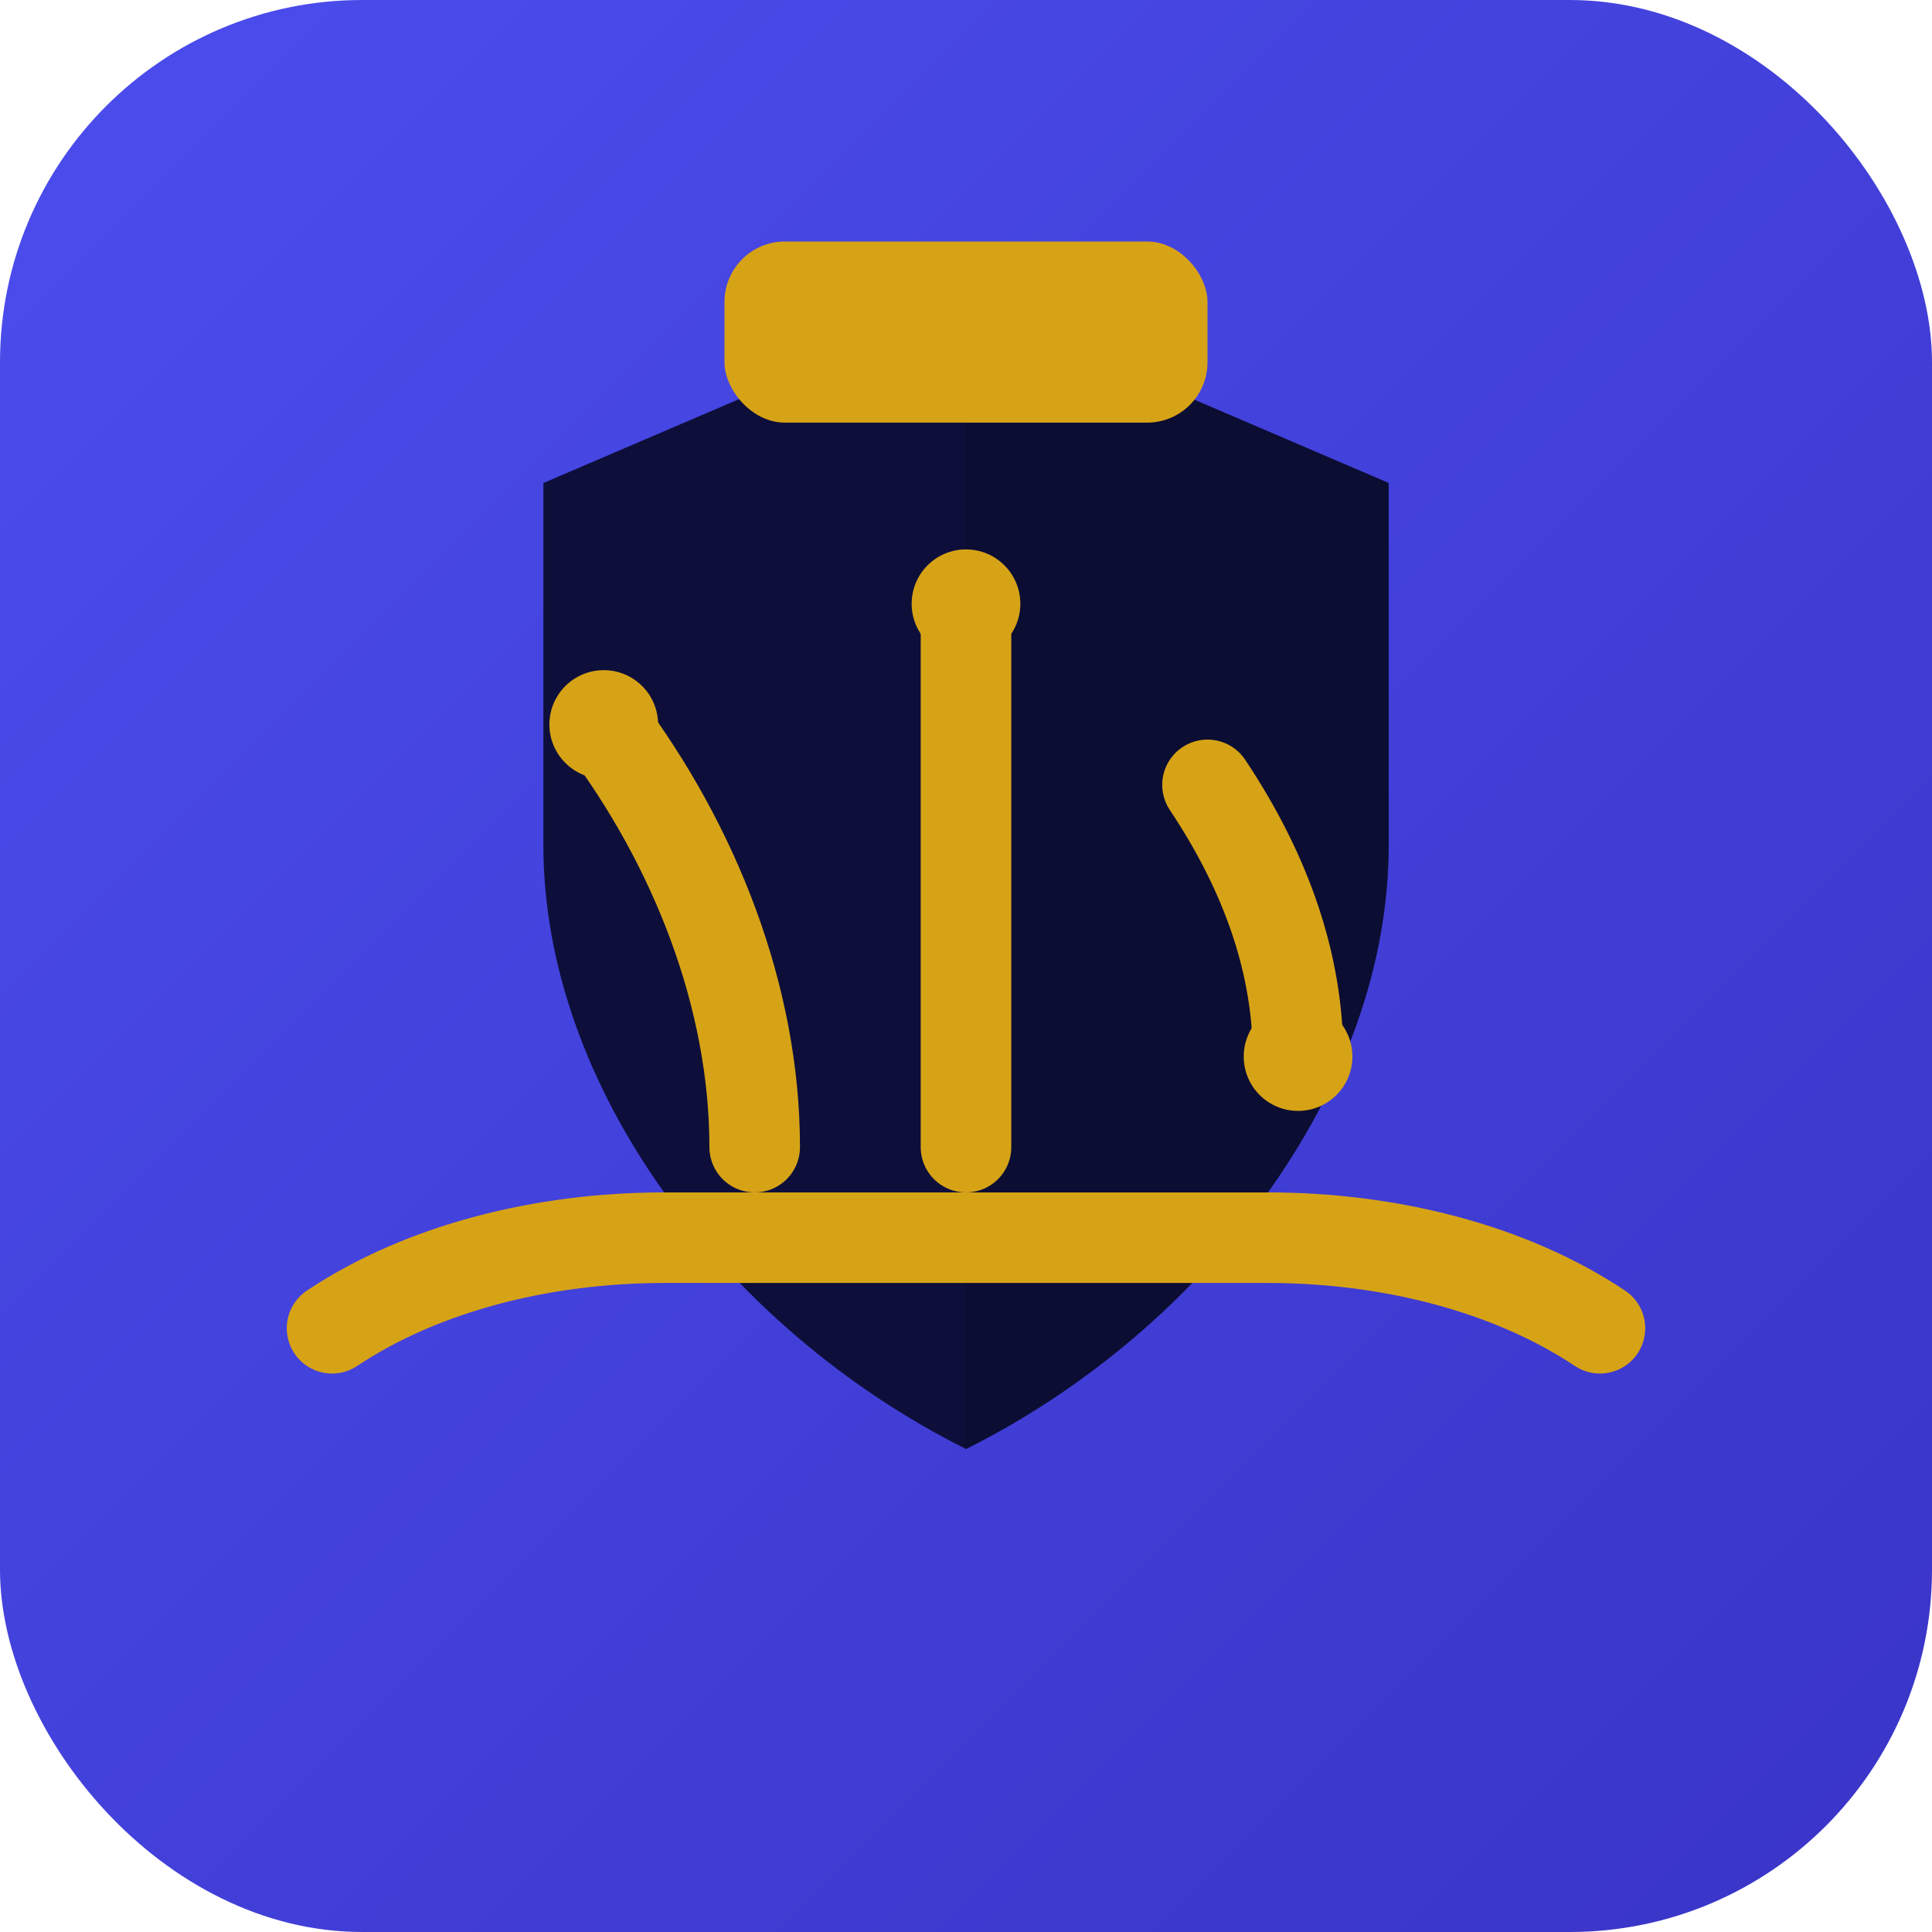 <svg xmlns="http://www.w3.org/2000/svg" viewBox="0 0 64 64">
  <defs>
    <linearGradient id="bg" x1="0" y1="0" x2="1" y2="1">
      <stop offset="0%" stop-color="#4b4ded"/>
      <stop offset="100%" stop-color="#3a34c7"/>
    </linearGradient>
    <filter id="s" x="-20%" y="-20%" width="140%" height="140%">
      <feDropShadow dx="0" dy="1" stdDeviation="1.2" flood-opacity=".25"/>
    </filter>
  </defs>
  <rect width="64" height="64" rx="12" fill="url(#bg)"/>
  <!-- Simplified monogram derived from logo: shield + circuits + wave -->
  <g filter="url(#s)" transform="translate(10,10)">
    <path d="M22 0 L36 6 v12c0 8-6 16-14 20-8-4-14-12-14-20V6z" fill="#0d0f3a"/>
    <path d="M22 0 L36 6 v12c0 8-6 16-14 20V0z" fill="#0a0c2f" opacity=".6"/>
    <path d="M1 34c3-2 7-3 11-3h20c4 0 8 1 11 3" fill="none" stroke="#d7a316" stroke-width="3" stroke-linecap="round"/>
    <path d="M10 14c3 4 5 9 5 14" fill="none" stroke="#d7a316" stroke-width="3" stroke-linecap="round"/>
    <circle cx="10" cy="14" r="1.8" fill="#d7a316"/>
    <path d="M22 10v18" stroke="#d7a316" stroke-width="3" stroke-linecap="round"/>
    <circle cx="22" cy="10" r="1.8" fill="#d7a316"/>
    <path d="M30 16c2 3 3 6 3 9" fill="none" stroke="#d7a316" stroke-width="3" stroke-linecap="round"/>
    <circle cx="33" cy="25" r="1.8" fill="#d7a316"/>
    <rect x="14" y="-2" width="16" height="6" fill="#d7a316" rx="2"/>
  </g>
</svg>
